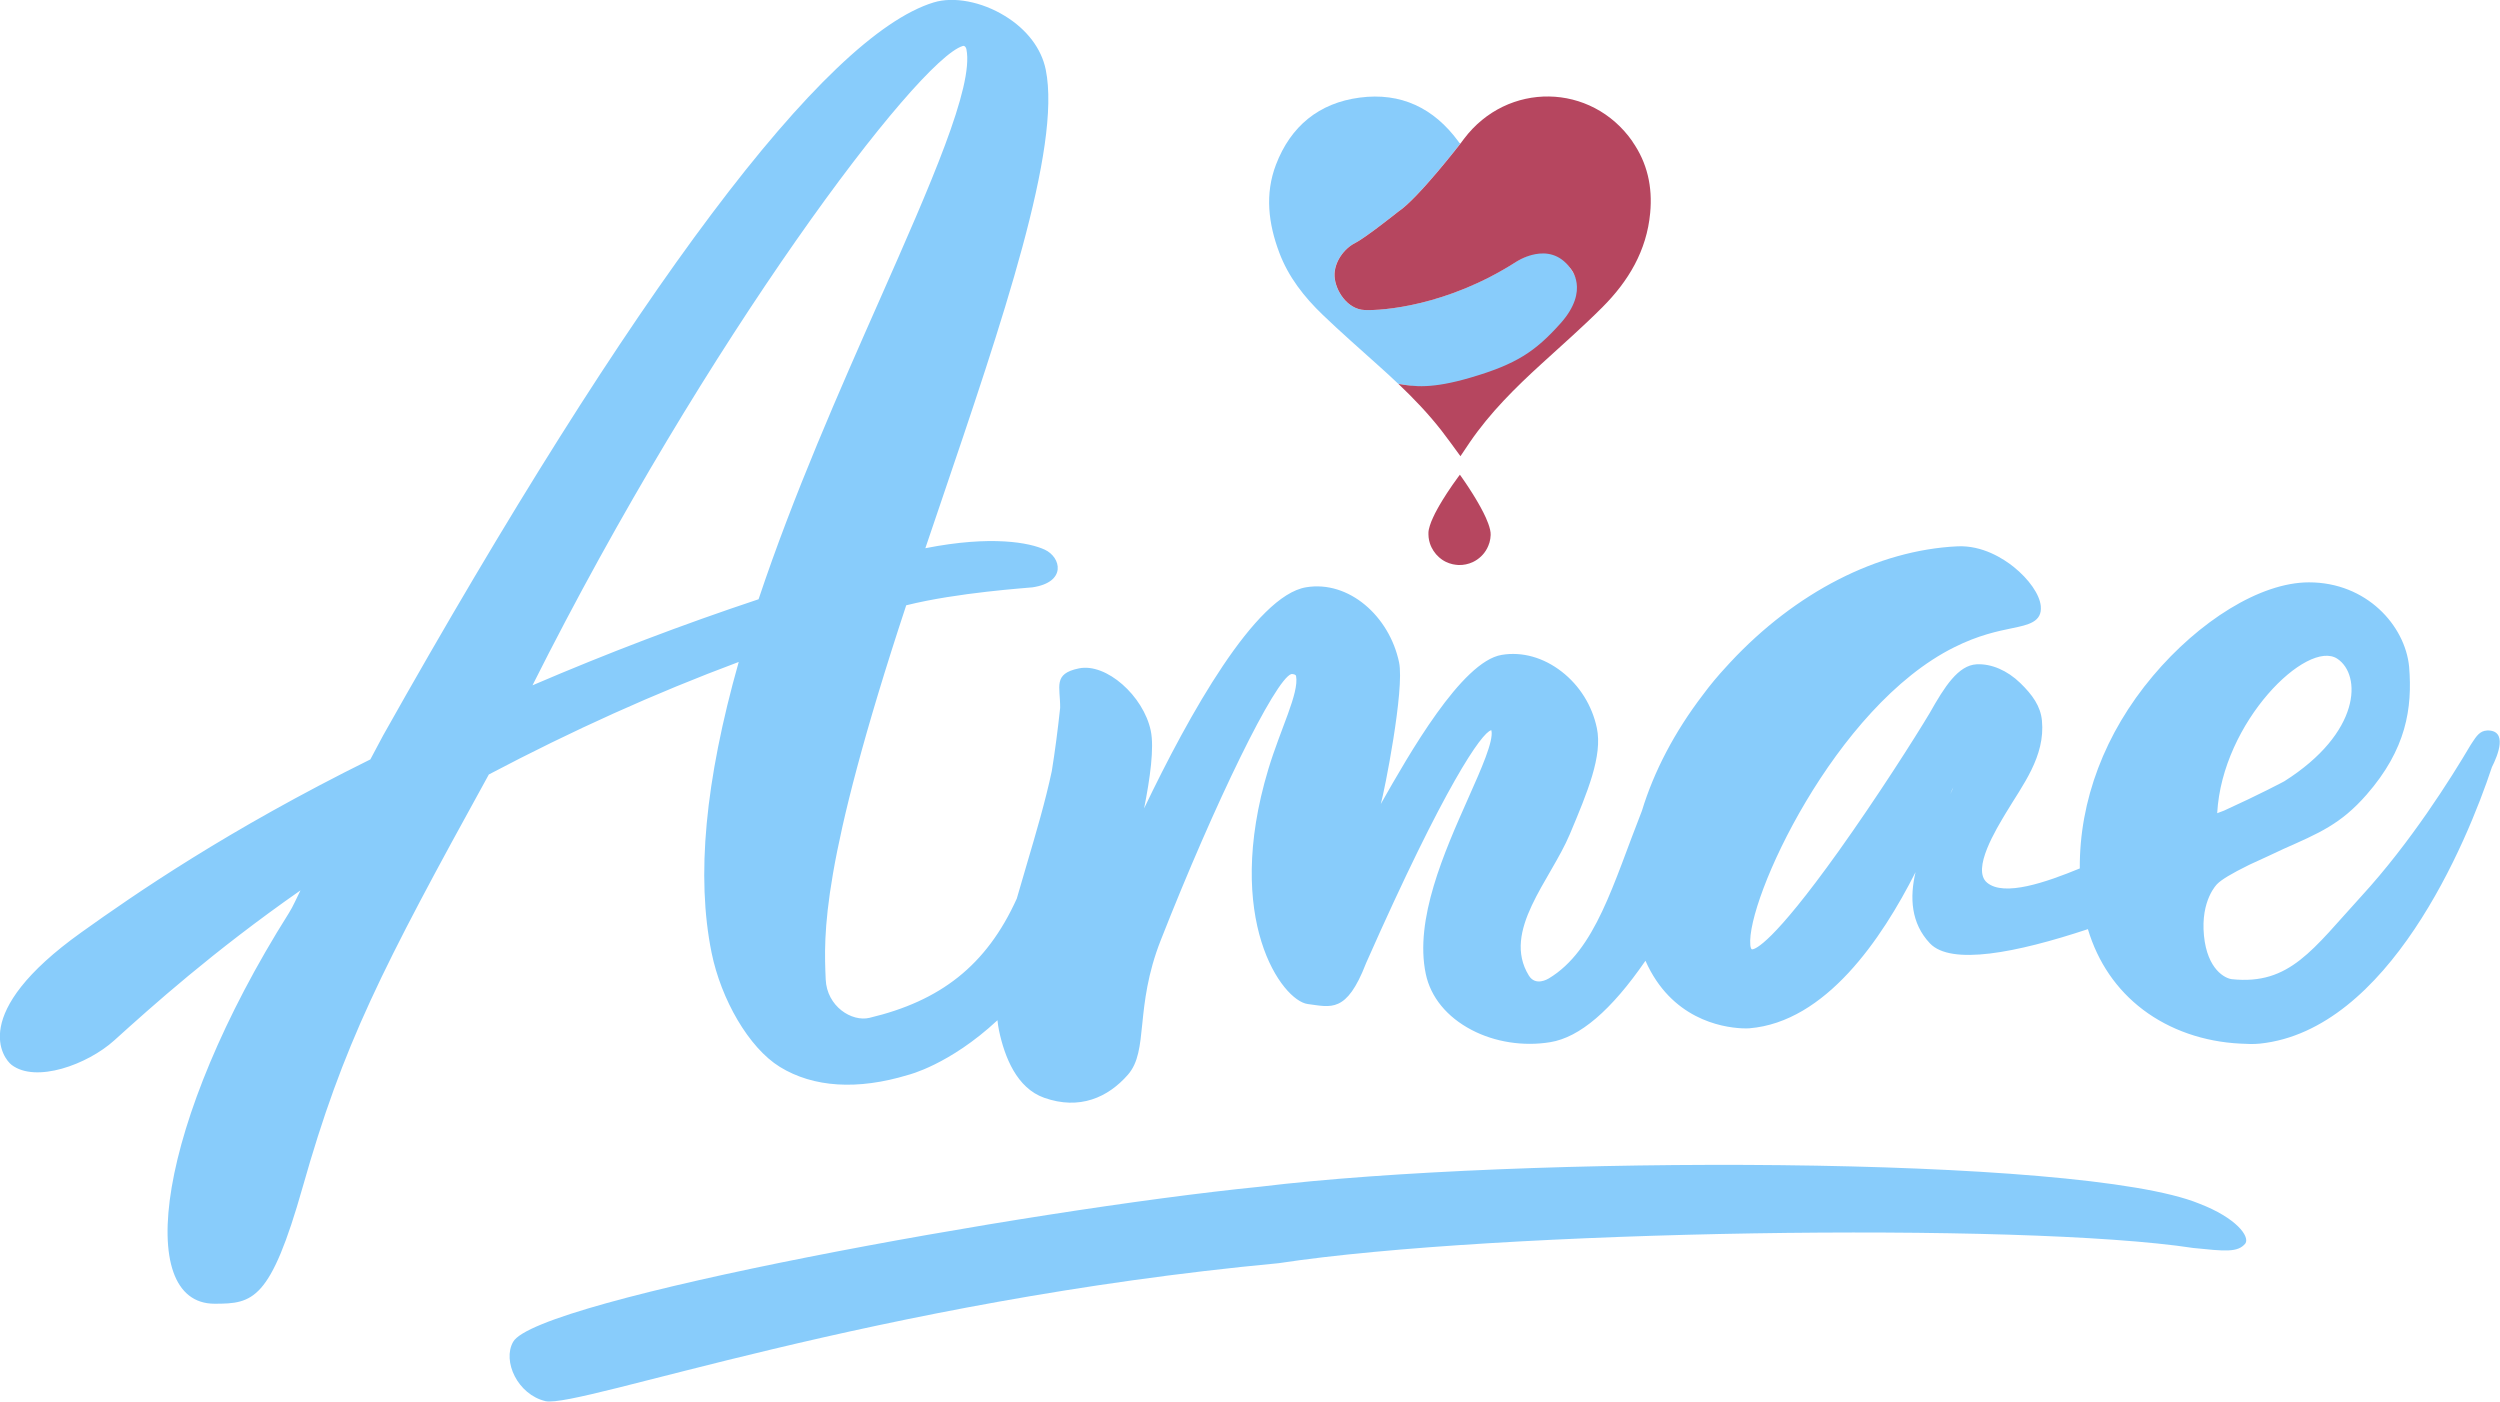 <svg width="132" height="74" viewBox="0 0 132 74" fill="none" xmlns="http://www.w3.org/2000/svg">
<g clip-path="url(#clip0_7_41)">
<path d="M131.312 38.572C130.939 38.586 130.751 38.874 130.535 39.203L130.45 39.333C129.409 41.097 127.281 44.482 124.7 47.298C122.113 50.125 120.908 52.023 117.845 51.701C117.489 51.663 116.548 51.197 116.37 49.409C116.182 47.518 117.068 46.675 117.068 46.675C117.283 46.451 117.827 46.123 118.701 45.692C118.738 45.674 118.769 45.657 118.807 45.64C119.443 45.352 120.035 45.075 120.566 44.825C122.438 43.992 123.591 43.52 124.953 41.961C127.055 39.559 127.38 37.391 127.202 35.205C126.99 33.026 124.953 30.748 121.914 30.748C119.33 30.748 116.096 32.813 113.673 35.691C111.131 38.709 109.789 42.276 109.813 45.853C108.03 46.586 105.819 47.357 104.919 46.606C104.077 45.907 105.429 43.735 105.905 42.934C106.788 41.457 107.999 39.943 107.814 38.045C107.742 37.288 107.315 36.688 106.668 36.061C105.983 35.397 105.145 35.037 104.368 35.075C103.393 35.123 102.67 36.263 101.897 37.634C101.113 38.949 99.108 42.098 97.072 44.952C93.584 49.834 92.674 50.114 92.523 50.125C92.496 50.125 92.486 50.118 92.482 50.114C92.458 50.09 92.427 50.022 92.417 49.906C92.188 47.545 96.873 37.301 103.201 34.167C104.464 33.536 105.487 33.324 106.237 33.17C107.096 32.992 107.835 32.841 107.753 31.998C107.694 31.388 107.13 30.58 106.319 29.929C105.778 29.497 104.676 28.785 103.352 28.846C99.145 29.048 94.806 31.272 91.356 34.975L91.349 34.982C91.284 35.051 91.223 35.119 91.161 35.188C90.709 35.674 90.292 36.174 89.915 36.685C88.416 38.644 87.321 40.745 86.695 42.807C85.179 46.654 84.248 50.179 81.774 51.663C81.726 51.69 81.079 52.088 80.723 51.509C79.275 49.162 81.863 46.483 82.889 44.04C83.82 41.824 84.624 39.909 84.313 38.435C84.063 37.254 83.406 36.198 82.458 35.462C81.496 34.715 80.37 34.396 79.289 34.578C77.177 34.924 74.388 39.837 72.906 42.451C73.094 41.81 74.169 36.39 73.871 34.972C73.358 32.529 71.216 30.635 68.964 31.008C66.284 31.447 62.776 37.737 60.408 42.684C60.726 41.101 60.949 39.47 60.76 38.579C60.374 36.743 58.413 34.992 56.965 35.291C55.582 35.575 55.986 36.25 55.976 37.373C55.849 38.566 55.702 39.676 55.535 40.714C55.192 42.327 54.696 44.003 54.21 45.651C54.032 46.257 53.854 46.856 53.686 47.446C52.078 51.002 49.631 52.855 45.907 53.742C44.977 53.965 43.659 53.143 43.597 51.711C43.498 49.364 43.31 45.712 47.848 31.96C50.562 31.279 54.292 31.042 54.511 31.012C56.332 30.744 56.031 29.422 55.161 29.021C54.367 28.654 52.362 28.254 48.858 28.946C49.118 28.171 49.381 27.397 49.645 26.626C52.937 16.941 56.048 7.791 55.216 3.683C54.99 2.566 54.224 1.555 53.06 0.843C51.831 0.086 50.356 -0.195 49.302 0.127C43.532 1.888 33.481 15.266 20.236 38.819L19.555 40.097C11.978 43.848 7.125 47.206 4.292 49.231C-1.711 53.52 0.192 55.904 0.613 56.226C1.889 57.199 4.61 56.216 6.03 54.935C8.012 53.146 11.219 50.258 15.866 47.011C15.654 47.425 15.486 47.843 15.253 48.21C8.258 59.299 7.057 68.837 11.331 68.837C13.357 68.837 14.281 68.676 15.982 62.677C18.121 55.123 20.13 51.207 25.811 40.892C30.247 38.555 34.573 36.606 39.005 34.951C37.225 41.248 36.756 46.277 37.571 50.299C38.07 52.759 39.535 55.322 41.178 56.333C42.947 57.422 45.288 57.566 47.944 56.757C47.944 56.757 50.127 56.233 52.666 53.869C52.687 54.058 52.711 54.239 52.749 54.417C53.043 55.808 53.686 57.453 55.134 57.963C56.999 58.624 58.505 57.946 59.552 56.747C60.671 55.469 59.884 53.218 61.287 49.645C64.148 42.362 67.331 35.859 68.183 35.589C68.218 35.582 68.296 35.589 68.358 35.616C68.413 35.64 68.427 35.664 68.433 35.695C68.598 36.599 67.612 38.48 66.969 40.611C64.573 48.562 67.701 52.838 69.049 53.013C70.275 53.17 71.096 53.516 72.119 50.878L72.136 50.837C76.311 41.402 78.245 38.679 78.728 38.559C78.735 38.559 78.741 38.559 78.741 38.559C78.741 38.562 78.745 38.569 78.748 38.576C78.865 39.131 78.214 40.594 77.526 42.139C76.257 44.996 74.676 48.549 75.281 51.423C75.538 52.65 76.397 53.698 77.701 54.38C78.926 55.024 80.439 55.26 81.852 55.027C83.406 54.774 85.073 53.352 86.88 50.728C88.235 53.787 90.884 54.239 91.955 54.294C92.154 54.304 92.297 54.301 92.369 54.294C96.401 53.958 99.354 49.58 101.141 46.048C100.829 47.374 100.891 48.741 101.9 49.809C103.013 50.981 106.438 50.32 110.241 49.059C110.764 50.803 111.75 52.252 113.15 53.311C114.573 54.387 116.367 55.007 118.29 55.103C118.629 55.12 118.978 55.14 119.324 55.103C126.103 54.393 130.231 44.561 131.572 40.505C131.887 39.885 132.441 38.528 131.298 38.569L131.312 38.572ZM40.048 31.642C36.017 32.985 32.102 34.475 28.115 36.185C37.317 17.839 48.454 3.155 50.832 2.429C50.846 2.426 50.863 2.422 50.877 2.422C50.894 2.422 50.911 2.429 50.928 2.439C50.976 2.467 51.01 2.528 51.027 2.604C51.424 4.567 49.128 9.757 46.472 15.77C44.326 20.621 41.9 26.109 40.052 31.642H40.048ZM102.972 41.937C103.05 41.742 103.105 41.615 103.132 41.577C103.102 41.669 103.044 41.793 102.972 41.937ZM123.413 34.783C124.697 35.636 124.666 38.686 120.61 41.252C120.563 41.279 119.279 41.961 117.424 42.803C117.304 42.848 117.191 42.893 117.068 42.937C117.332 38.103 121.829 33.728 123.413 34.783Z" fill="#88CCFB"/>
<path d="M27.091 70.855C28.31 68.618 54.21 63.89 66.544 62.657C80.056 61.012 109.857 60.975 116.12 63.551C118.092 64.311 118.786 65.284 118.56 65.648C118.167 66.151 117.455 66.059 115.809 65.894C106.733 64.51 78.998 64.952 67.516 66.696C46.174 68.704 30.62 74.339 28.809 73.983C27.321 73.633 26.52 71.859 27.091 70.855Z" fill="#88CCFB"/>
<path d="M78.574 27.63C78.54 27.534 78.495 27.431 78.451 27.329C78.372 27.157 78.283 26.976 78.184 26.798C78.139 26.712 78.091 26.63 78.043 26.547C77.951 26.383 77.852 26.226 77.759 26.075C77.619 25.849 77.482 25.646 77.373 25.482C77.294 25.366 77.225 25.27 77.177 25.198C77.16 25.174 77.147 25.153 77.133 25.136C77.099 25.088 77.082 25.064 77.082 25.064C77.082 25.064 77.044 25.112 76.982 25.198C76.914 25.29 76.815 25.427 76.698 25.595L76.691 25.605C76.602 25.736 76.503 25.879 76.4 26.037C76.325 26.15 76.25 26.267 76.178 26.387C76.113 26.489 76.051 26.596 75.99 26.702C75.966 26.739 75.945 26.78 75.925 26.818C75.911 26.842 75.897 26.869 75.884 26.893C75.805 27.034 75.733 27.174 75.672 27.311C75.596 27.469 75.538 27.62 75.494 27.76C75.453 27.894 75.425 28.014 75.422 28.12C75.422 28.151 75.422 28.185 75.422 28.216C75.422 28.322 75.435 28.425 75.456 28.528C75.456 28.541 75.463 28.555 75.466 28.569C75.477 28.607 75.487 28.644 75.497 28.682C75.589 28.973 75.76 29.227 75.983 29.425C76.017 29.456 76.051 29.483 76.089 29.511C76.117 29.532 76.144 29.549 76.171 29.569C76.226 29.603 76.281 29.638 76.339 29.665C76.452 29.72 76.575 29.764 76.702 29.792C76.801 29.812 76.9 29.826 77.003 29.833C77.273 29.843 77.533 29.785 77.763 29.679C78.088 29.525 78.358 29.268 78.522 28.949C78.543 28.908 78.563 28.867 78.581 28.822C78.605 28.764 78.625 28.702 78.646 28.641C78.68 28.514 78.704 28.384 78.707 28.247C78.714 28.082 78.663 27.87 78.577 27.637L78.574 27.63Z" fill="#B6465F"/>
<path d="M77.109 7.575C77.109 7.575 74.85 10.501 73.823 11.175C73.823 11.175 72.085 12.563 71.531 12.84C70.976 13.121 70.422 13.837 70.459 14.588C70.5 15.341 71.133 16.331 72.044 16.369C72.954 16.41 76.38 16.17 80.035 13.834C80.035 13.834 81.904 12.508 82.896 14.149C82.896 14.149 84.306 15.913 82.68 17.301C81.103 18.651 80.223 19.446 77.811 20.086C75.757 20.631 74.686 20.415 73.827 20.264C73.488 19.939 73.142 19.624 72.793 19.312C71.804 18.421 70.802 17.548 69.843 16.626C68.861 15.684 68.026 14.622 67.543 13.33C66.972 11.809 66.777 10.247 67.372 8.692C68.149 6.663 69.641 5.434 71.794 5.153C73.964 4.868 75.706 5.701 76.999 7.465C77.016 7.489 77.034 7.516 77.054 7.54C77.061 7.551 77.075 7.551 77.102 7.568L77.109 7.575Z" fill="#88CCFB"/>
<path d="M86.188 7.469C86.979 8.596 87.26 9.867 87.13 11.241C86.945 13.241 85.98 14.848 84.604 16.225C83.577 17.253 82.479 18.216 81.404 19.199C80.008 20.47 78.673 21.792 77.602 23.358C77.441 23.598 77.28 23.834 77.112 24.088C76.767 23.618 76.448 23.169 76.11 22.734C75.418 21.847 74.645 21.039 73.834 20.268C74.693 20.419 75.593 20.538 77.632 19.942C80.069 19.23 81.065 18.558 82.386 17.085C83.991 15.297 82.903 14.149 82.903 14.149C81.787 12.631 80.042 13.834 80.042 13.834C76.387 16.17 72.961 16.41 72.051 16.369C71.14 16.331 70.504 15.341 70.466 14.588C70.428 13.837 70.983 13.118 71.537 12.84C72.092 12.563 73.83 11.175 73.83 11.175C74.857 10.501 77.116 7.575 77.116 7.575C77.177 7.492 77.236 7.41 77.301 7.328C79.59 4.296 84.019 4.358 86.195 7.469H86.188Z" fill="#B6465F"/>
</g>
<defs>
<clipPath id="clip0_7_41">
<rect width="132" height="74" fill="white"/>
</clipPath>
</defs>
</svg>
